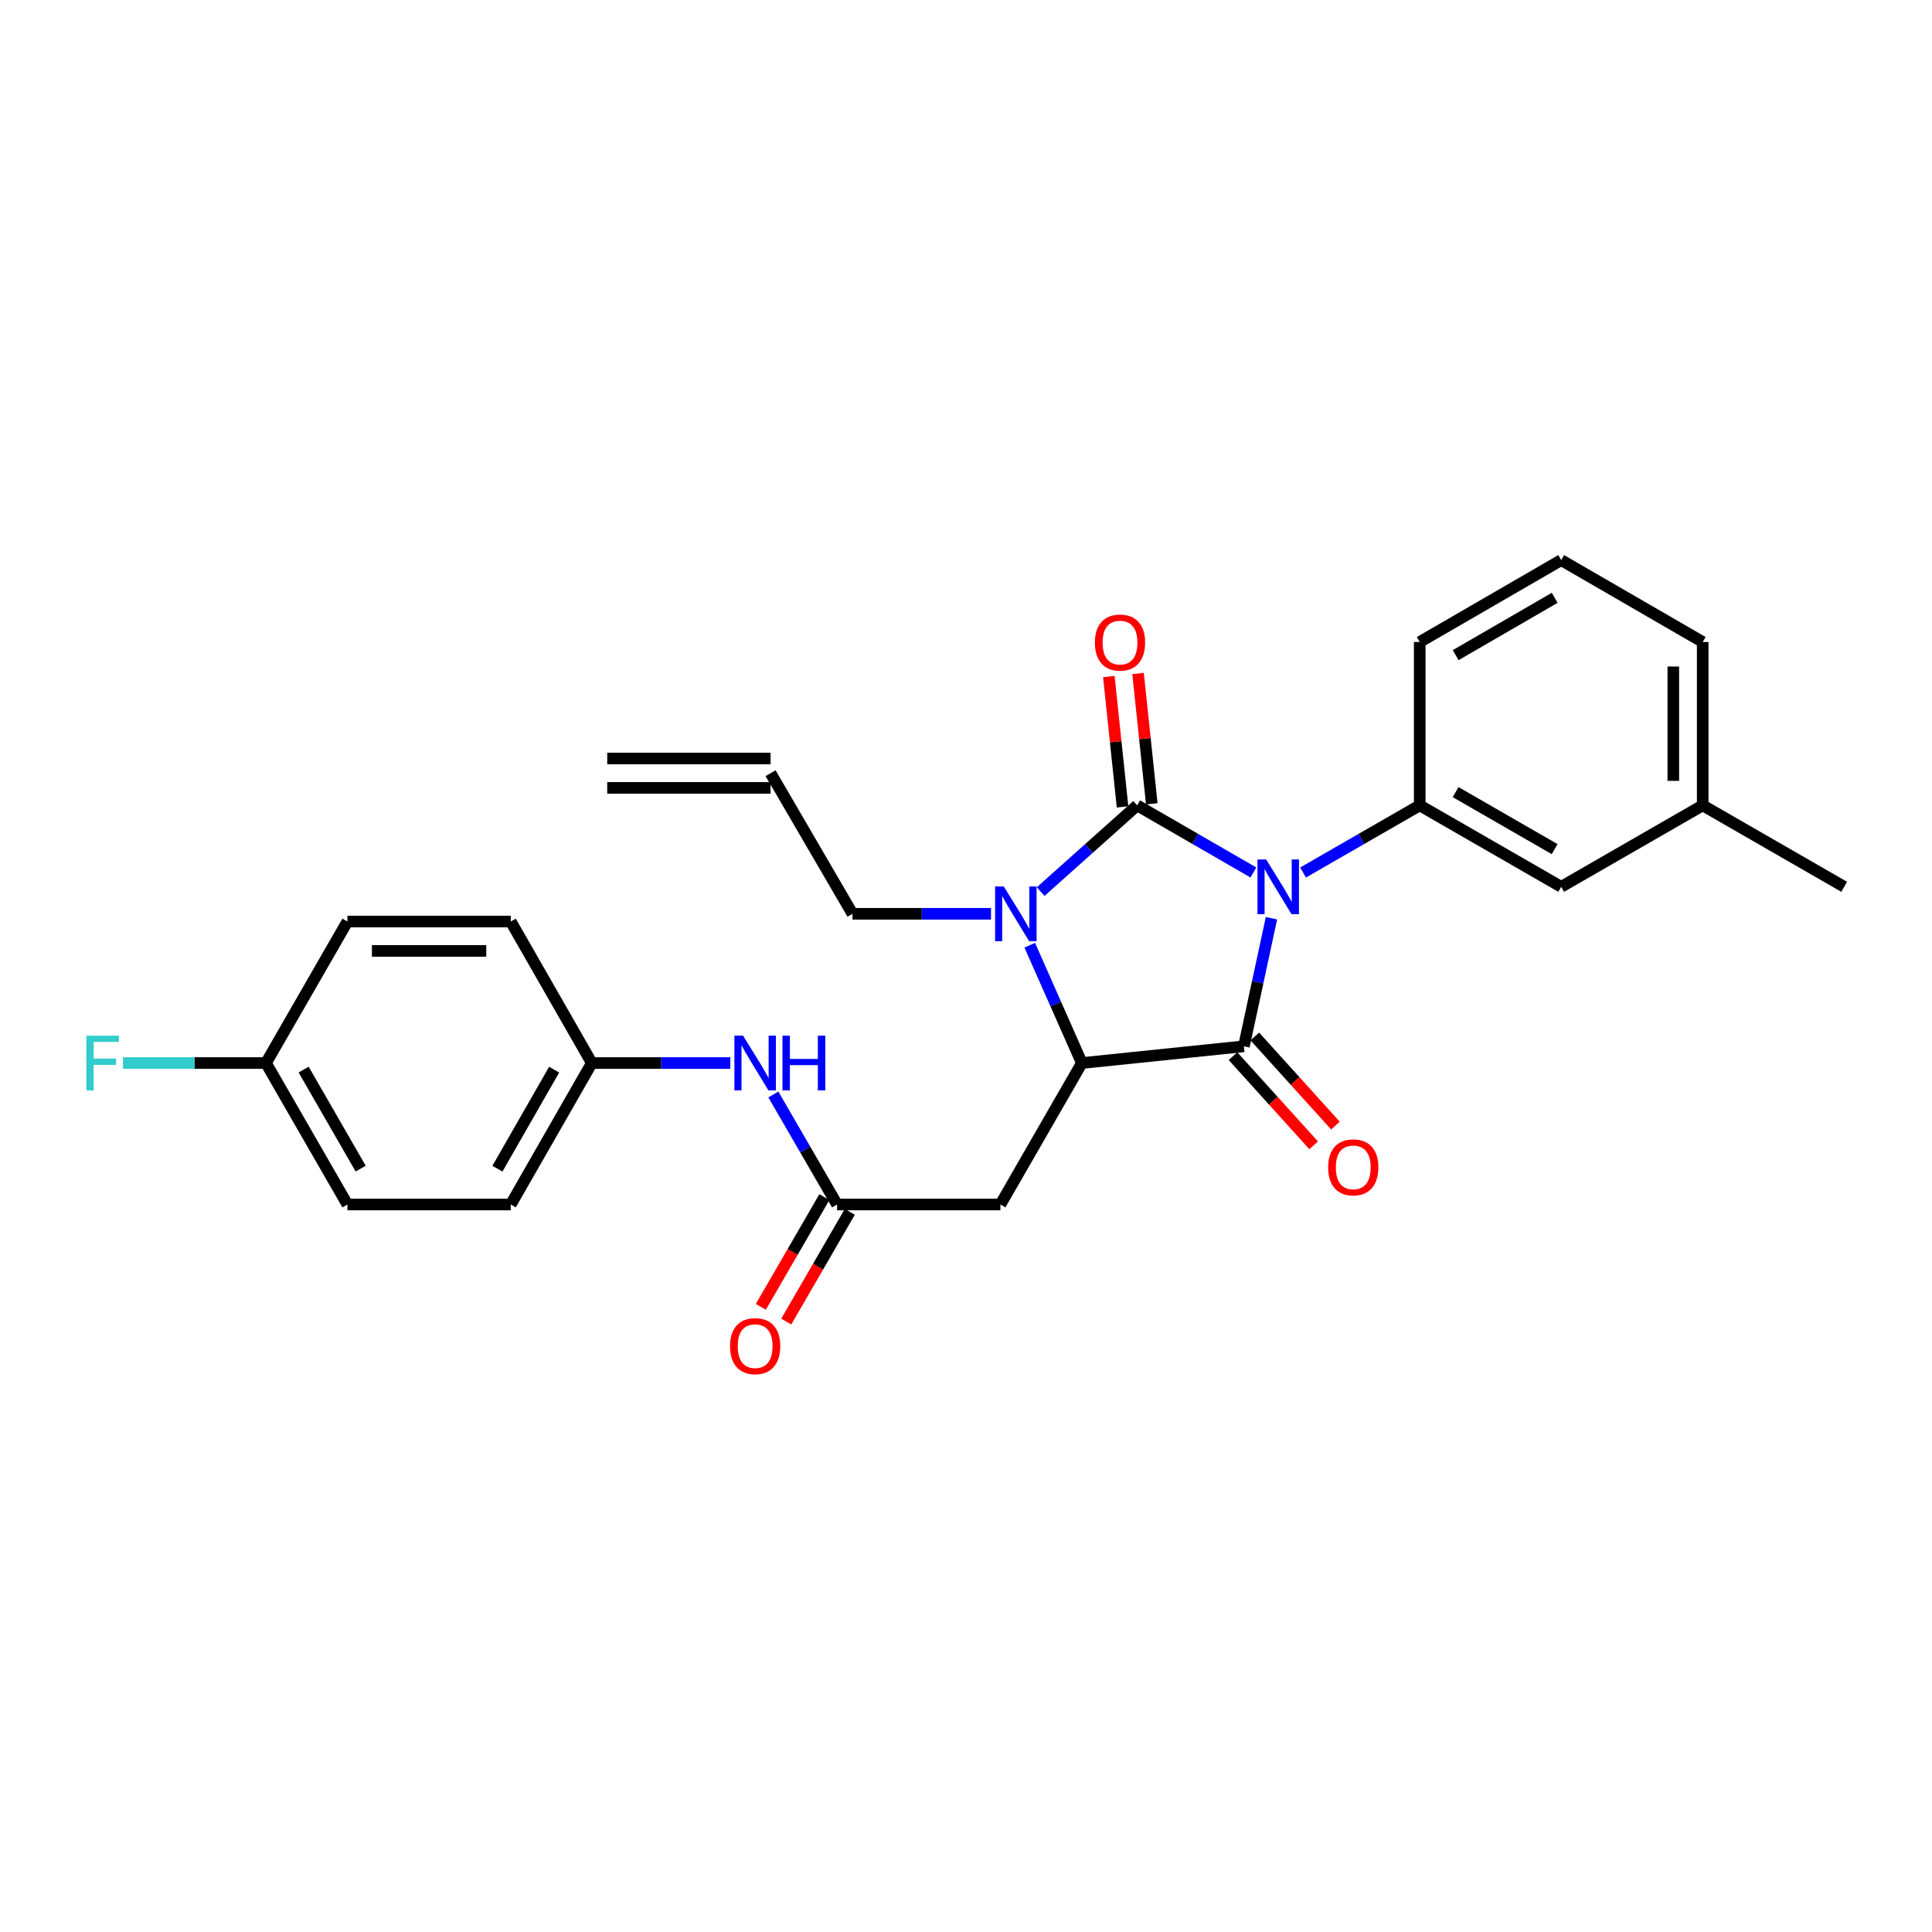 <?xml version='1.0' encoding='iso-8859-1'?>
<svg version='1.1' baseProfile='full'
              xmlns='http://www.w3.org/2000/svg'
                      xmlns:rdkit='http://www.rdkit.org/xml'
                      xmlns:xlink='http://www.w3.org/1999/xlink'
                  xml:space='preserve'
width='1000px' height='1000px' viewBox='0 0 1000 1000'>
<!-- END OF HEADER -->
<rect style='opacity:1.0;fill:#FFFFFF;stroke:none' width='1000' height='1000' x='0' y='0'> </rect>
<path class='bond-0' d='M 648.759,451.594 L 618.676,434.225' style='fill:none;fill-rule:evenodd;stroke:#0000FF;stroke-width:6px;stroke-linecap:butt;stroke-linejoin:miter;stroke-opacity:1' />
<path class='bond-0' d='M 618.676,434.225 L 588.593,416.856' style='fill:none;fill-rule:evenodd;stroke:#000000;stroke-width:6px;stroke-linecap:butt;stroke-linejoin:miter;stroke-opacity:1' />
<path class='bond-1' d='M 658.106,475.282 L 650.975,508.423' style='fill:none;fill-rule:evenodd;stroke:#0000FF;stroke-width:6px;stroke-linecap:butt;stroke-linejoin:miter;stroke-opacity:1' />
<path class='bond-1' d='M 650.975,508.423 L 643.845,541.564' style='fill:none;fill-rule:evenodd;stroke:#000000;stroke-width:6px;stroke-linecap:butt;stroke-linejoin:miter;stroke-opacity:1' />
<path class='bond-4' d='M 674.459,451.614 L 704.653,434.235' style='fill:none;fill-rule:evenodd;stroke:#0000FF;stroke-width:6px;stroke-linecap:butt;stroke-linejoin:miter;stroke-opacity:1' />
<path class='bond-4' d='M 704.653,434.235 L 734.847,416.856' style='fill:none;fill-rule:evenodd;stroke:#000000;stroke-width:6px;stroke-linecap:butt;stroke-linejoin:miter;stroke-opacity:1' />
<path class='bond-2' d='M 588.593,416.856 L 563.617,439.177' style='fill:none;fill-rule:evenodd;stroke:#000000;stroke-width:6px;stroke-linecap:butt;stroke-linejoin:miter;stroke-opacity:1' />
<path class='bond-2' d='M 563.617,439.177 L 538.641,461.498' style='fill:none;fill-rule:evenodd;stroke:#0000FF;stroke-width:6px;stroke-linecap:butt;stroke-linejoin:miter;stroke-opacity:1' />
<path class='bond-7' d='M 596.156,416.06 L 592.605,382.328' style='fill:none;fill-rule:evenodd;stroke:#000000;stroke-width:6px;stroke-linecap:butt;stroke-linejoin:miter;stroke-opacity:1' />
<path class='bond-7' d='M 592.605,382.328 L 589.053,348.596' style='fill:none;fill-rule:evenodd;stroke:#FF0000;stroke-width:6px;stroke-linecap:butt;stroke-linejoin:miter;stroke-opacity:1' />
<path class='bond-7' d='M 581.031,417.653 L 577.479,383.921' style='fill:none;fill-rule:evenodd;stroke:#000000;stroke-width:6px;stroke-linecap:butt;stroke-linejoin:miter;stroke-opacity:1' />
<path class='bond-7' d='M 577.479,383.921 L 573.927,350.189' style='fill:none;fill-rule:evenodd;stroke:#FF0000;stroke-width:6px;stroke-linecap:butt;stroke-linejoin:miter;stroke-opacity:1' />
<path class='bond-3' d='M 643.845,541.564 L 559.966,550.225' style='fill:none;fill-rule:evenodd;stroke:#000000;stroke-width:6px;stroke-linecap:butt;stroke-linejoin:miter;stroke-opacity:1' />
<path class='bond-8' d='M 638.205,546.665 L 659.074,569.739' style='fill:none;fill-rule:evenodd;stroke:#000000;stroke-width:6px;stroke-linecap:butt;stroke-linejoin:miter;stroke-opacity:1' />
<path class='bond-8' d='M 659.074,569.739 L 679.942,592.813' style='fill:none;fill-rule:evenodd;stroke:#FF0000;stroke-width:6px;stroke-linecap:butt;stroke-linejoin:miter;stroke-opacity:1' />
<path class='bond-8' d='M 649.485,536.463 L 670.354,559.537' style='fill:none;fill-rule:evenodd;stroke:#000000;stroke-width:6px;stroke-linecap:butt;stroke-linejoin:miter;stroke-opacity:1' />
<path class='bond-8' d='M 670.354,559.537 L 691.222,582.611' style='fill:none;fill-rule:evenodd;stroke:#FF0000;stroke-width:6px;stroke-linecap:butt;stroke-linejoin:miter;stroke-opacity:1' />
<path class='bond-12' d='M 512.942,472.979 L 477.096,472.979' style='fill:none;fill-rule:evenodd;stroke:#0000FF;stroke-width:6px;stroke-linecap:butt;stroke-linejoin:miter;stroke-opacity:1' />
<path class='bond-12' d='M 477.096,472.979 L 441.249,472.979' style='fill:none;fill-rule:evenodd;stroke:#000000;stroke-width:6px;stroke-linecap:butt;stroke-linejoin:miter;stroke-opacity:1' />
<path class='bond-27' d='M 532.994,489.25 L 546.48,519.737' style='fill:none;fill-rule:evenodd;stroke:#0000FF;stroke-width:6px;stroke-linecap:butt;stroke-linejoin:miter;stroke-opacity:1' />
<path class='bond-27' d='M 546.48,519.737 L 559.966,550.225' style='fill:none;fill-rule:evenodd;stroke:#000000;stroke-width:6px;stroke-linecap:butt;stroke-linejoin:miter;stroke-opacity:1' />
<path class='bond-5' d='M 559.966,550.225 L 517.811,623.449' style='fill:none;fill-rule:evenodd;stroke:#000000;stroke-width:6px;stroke-linecap:butt;stroke-linejoin:miter;stroke-opacity:1' />
<path class='bond-10' d='M 734.847,416.856 L 808.072,459.011' style='fill:none;fill-rule:evenodd;stroke:#000000;stroke-width:6px;stroke-linecap:butt;stroke-linejoin:miter;stroke-opacity:1' />
<path class='bond-10' d='M 753.419,409.999 L 804.676,439.507' style='fill:none;fill-rule:evenodd;stroke:#000000;stroke-width:6px;stroke-linecap:butt;stroke-linejoin:miter;stroke-opacity:1' />
<path class='bond-18' d='M 734.847,416.856 L 734.847,332.301' style='fill:none;fill-rule:evenodd;stroke:#000000;stroke-width:6px;stroke-linecap:butt;stroke-linejoin:miter;stroke-opacity:1' />
<path class='bond-6' d='M 517.811,623.449 L 433.264,623.449' style='fill:none;fill-rule:evenodd;stroke:#000000;stroke-width:6px;stroke-linecap:butt;stroke-linejoin:miter;stroke-opacity:1' />
<path class='bond-9' d='M 433.264,623.449 L 416.776,594.975' style='fill:none;fill-rule:evenodd;stroke:#000000;stroke-width:6px;stroke-linecap:butt;stroke-linejoin:miter;stroke-opacity:1' />
<path class='bond-9' d='M 416.776,594.975 L 400.288,566.5' style='fill:none;fill-rule:evenodd;stroke:#0000FF;stroke-width:6px;stroke-linecap:butt;stroke-linejoin:miter;stroke-opacity:1' />
<path class='bond-11' d='M 426.683,619.638 L 410.242,648.033' style='fill:none;fill-rule:evenodd;stroke:#000000;stroke-width:6px;stroke-linecap:butt;stroke-linejoin:miter;stroke-opacity:1' />
<path class='bond-11' d='M 410.242,648.033 L 393.8,676.427' style='fill:none;fill-rule:evenodd;stroke:#FF0000;stroke-width:6px;stroke-linecap:butt;stroke-linejoin:miter;stroke-opacity:1' />
<path class='bond-11' d='M 439.845,627.26 L 423.404,655.654' style='fill:none;fill-rule:evenodd;stroke:#000000;stroke-width:6px;stroke-linecap:butt;stroke-linejoin:miter;stroke-opacity:1' />
<path class='bond-11' d='M 423.404,655.654 L 406.962,684.049' style='fill:none;fill-rule:evenodd;stroke:#FF0000;stroke-width:6px;stroke-linecap:butt;stroke-linejoin:miter;stroke-opacity:1' />
<path class='bond-15' d='M 378.011,550.225 L 342.164,550.225' style='fill:none;fill-rule:evenodd;stroke:#0000FF;stroke-width:6px;stroke-linecap:butt;stroke-linejoin:miter;stroke-opacity:1' />
<path class='bond-15' d='M 342.164,550.225 L 306.318,550.225' style='fill:none;fill-rule:evenodd;stroke:#000000;stroke-width:6px;stroke-linecap:butt;stroke-linejoin:miter;stroke-opacity:1' />
<path class='bond-17' d='M 808.072,459.011 L 881.313,416.856' style='fill:none;fill-rule:evenodd;stroke:#000000;stroke-width:6px;stroke-linecap:butt;stroke-linejoin:miter;stroke-opacity:1' />
<path class='bond-13' d='M 441.249,472.979 L 398.849,400.202' style='fill:none;fill-rule:evenodd;stroke:#000000;stroke-width:6px;stroke-linecap:butt;stroke-linejoin:miter;stroke-opacity:1' />
<path class='bond-14' d='M 398.849,392.598 L 314.303,392.598' style='fill:none;fill-rule:evenodd;stroke:#000000;stroke-width:6px;stroke-linecap:butt;stroke-linejoin:miter;stroke-opacity:1' />
<path class='bond-14' d='M 398.849,407.807 L 314.303,407.807' style='fill:none;fill-rule:evenodd;stroke:#000000;stroke-width:6px;stroke-linecap:butt;stroke-linejoin:miter;stroke-opacity:1' />
<path class='bond-20' d='M 306.318,550.225 L 264.374,476.984' style='fill:none;fill-rule:evenodd;stroke:#000000;stroke-width:6px;stroke-linecap:butt;stroke-linejoin:miter;stroke-opacity:1' />
<path class='bond-21' d='M 306.318,550.225 L 264.374,623.449' style='fill:none;fill-rule:evenodd;stroke:#000000;stroke-width:6px;stroke-linecap:butt;stroke-linejoin:miter;stroke-opacity:1' />
<path class='bond-21' d='M 286.829,553.649 L 257.468,604.906' style='fill:none;fill-rule:evenodd;stroke:#000000;stroke-width:6px;stroke-linecap:butt;stroke-linejoin:miter;stroke-opacity:1' />
<path class='bond-16' d='M 137.664,550.225 L 179.819,623.449' style='fill:none;fill-rule:evenodd;stroke:#000000;stroke-width:6px;stroke-linecap:butt;stroke-linejoin:miter;stroke-opacity:1' />
<path class='bond-16' d='M 157.168,553.62 L 186.677,604.877' style='fill:none;fill-rule:evenodd;stroke:#000000;stroke-width:6px;stroke-linecap:butt;stroke-linejoin:miter;stroke-opacity:1' />
<path class='bond-19' d='M 137.664,550.225 L 100.653,550.225' style='fill:none;fill-rule:evenodd;stroke:#000000;stroke-width:6px;stroke-linecap:butt;stroke-linejoin:miter;stroke-opacity:1' />
<path class='bond-19' d='M 100.653,550.225 L 63.642,550.225' style='fill:none;fill-rule:evenodd;stroke:#33CCCC;stroke-width:6px;stroke-linecap:butt;stroke-linejoin:miter;stroke-opacity:1' />
<path class='bond-29' d='M 137.664,550.225 L 179.819,476.984' style='fill:none;fill-rule:evenodd;stroke:#000000;stroke-width:6px;stroke-linecap:butt;stroke-linejoin:miter;stroke-opacity:1' />
<path class='bond-26' d='M 881.313,416.856 L 954.545,459.011' style='fill:none;fill-rule:evenodd;stroke:#000000;stroke-width:6px;stroke-linecap:butt;stroke-linejoin:miter;stroke-opacity:1' />
<path class='bond-28' d='M 881.313,416.856 L 881.313,332.301' style='fill:none;fill-rule:evenodd;stroke:#000000;stroke-width:6px;stroke-linecap:butt;stroke-linejoin:miter;stroke-opacity:1' />
<path class='bond-28' d='M 866.104,404.173 L 866.104,344.984' style='fill:none;fill-rule:evenodd;stroke:#000000;stroke-width:6px;stroke-linecap:butt;stroke-linejoin:miter;stroke-opacity:1' />
<path class='bond-24' d='M 734.847,332.301 L 808.072,289.91' style='fill:none;fill-rule:evenodd;stroke:#000000;stroke-width:6px;stroke-linecap:butt;stroke-linejoin:miter;stroke-opacity:1' />
<path class='bond-24' d='M 753.451,339.105 L 804.708,309.431' style='fill:none;fill-rule:evenodd;stroke:#000000;stroke-width:6px;stroke-linecap:butt;stroke-linejoin:miter;stroke-opacity:1' />
<path class='bond-22' d='M 264.374,476.984 L 179.819,476.984' style='fill:none;fill-rule:evenodd;stroke:#000000;stroke-width:6px;stroke-linecap:butt;stroke-linejoin:miter;stroke-opacity:1' />
<path class='bond-22' d='M 251.691,492.193 L 192.502,492.193' style='fill:none;fill-rule:evenodd;stroke:#000000;stroke-width:6px;stroke-linecap:butt;stroke-linejoin:miter;stroke-opacity:1' />
<path class='bond-23' d='M 264.374,623.449 L 179.819,623.449' style='fill:none;fill-rule:evenodd;stroke:#000000;stroke-width:6px;stroke-linecap:butt;stroke-linejoin:miter;stroke-opacity:1' />
<path class='bond-25' d='M 808.072,289.91 L 881.313,332.301' style='fill:none;fill-rule:evenodd;stroke:#000000;stroke-width:6px;stroke-linecap:butt;stroke-linejoin:miter;stroke-opacity:1' />
<path  class='atom-0' d='M 655.346 444.851
L 664.626 459.851
Q 665.546 461.331, 667.026 464.011
Q 668.506 466.691, 668.586 466.851
L 668.586 444.851
L 672.346 444.851
L 672.346 473.171
L 668.466 473.171
L 658.506 456.771
Q 657.346 454.851, 656.106 452.651
Q 654.906 450.451, 654.546 449.771
L 654.546 473.171
L 650.866 473.171
L 650.866 444.851
L 655.346 444.851
' fill='#0000FF'/>
<path  class='atom-3' d='M 519.536 458.819
L 528.816 473.819
Q 529.736 475.299, 531.216 477.979
Q 532.696 480.659, 532.776 480.819
L 532.776 458.819
L 536.536 458.819
L 536.536 487.139
L 532.656 487.139
L 522.696 470.739
Q 521.536 468.819, 520.296 466.619
Q 519.096 464.419, 518.736 463.739
L 518.736 487.139
L 515.056 487.139
L 515.056 458.819
L 519.536 458.819
' fill='#0000FF'/>
<path  class='atom-8' d='M 566.713 332.592
Q 566.713 325.792, 570.073 321.992
Q 573.433 318.192, 579.713 318.192
Q 585.993 318.192, 589.353 321.992
Q 592.713 325.792, 592.713 332.592
Q 592.713 339.472, 589.313 343.392
Q 585.913 347.272, 579.713 347.272
Q 573.473 347.272, 570.073 343.392
Q 566.713 339.512, 566.713 332.592
M 579.713 344.072
Q 584.033 344.072, 586.353 341.192
Q 588.713 338.272, 588.713 332.592
Q 588.713 327.032, 586.353 324.232
Q 584.033 321.392, 579.713 321.392
Q 575.393 321.392, 573.033 324.192
Q 570.713 326.992, 570.713 332.592
Q 570.713 338.312, 573.033 341.192
Q 575.393 344.072, 579.713 344.072
' fill='#FF0000'/>
<path  class='atom-9' d='M 687.441 604.222
Q 687.441 597.422, 690.801 593.622
Q 694.161 589.822, 700.441 589.822
Q 706.721 589.822, 710.081 593.622
Q 713.441 597.422, 713.441 604.222
Q 713.441 611.102, 710.041 615.022
Q 706.641 618.902, 700.441 618.902
Q 694.201 618.902, 690.801 615.022
Q 687.441 611.142, 687.441 604.222
M 700.441 615.702
Q 704.761 615.702, 707.081 612.822
Q 709.441 609.902, 709.441 604.222
Q 709.441 598.662, 707.081 595.862
Q 704.761 593.022, 700.441 593.022
Q 696.121 593.022, 693.761 595.822
Q 691.441 598.622, 691.441 604.222
Q 691.441 609.942, 693.761 612.822
Q 696.121 615.702, 700.441 615.702
' fill='#FF0000'/>
<path  class='atom-10' d='M 384.604 536.065
L 393.884 551.065
Q 394.804 552.545, 396.284 555.225
Q 397.764 557.905, 397.844 558.065
L 397.844 536.065
L 401.604 536.065
L 401.604 564.385
L 397.724 564.385
L 387.764 547.985
Q 386.604 546.065, 385.364 543.865
Q 384.164 541.665, 383.804 540.985
L 383.804 564.385
L 380.124 564.385
L 380.124 536.065
L 384.604 536.065
' fill='#0000FF'/>
<path  class='atom-10' d='M 405.004 536.065
L 408.844 536.065
L 408.844 548.105
L 423.324 548.105
L 423.324 536.065
L 427.164 536.065
L 427.164 564.385
L 423.324 564.385
L 423.324 551.305
L 408.844 551.305
L 408.844 564.385
L 405.004 564.385
L 405.004 536.065
' fill='#0000FF'/>
<path  class='atom-12' d='M 377.864 696.753
Q 377.864 689.953, 381.224 686.153
Q 384.584 682.353, 390.864 682.353
Q 397.144 682.353, 400.504 686.153
Q 403.864 689.953, 403.864 696.753
Q 403.864 703.633, 400.464 707.553
Q 397.064 711.433, 390.864 711.433
Q 384.624 711.433, 381.224 707.553
Q 377.864 703.673, 377.864 696.753
M 390.864 708.233
Q 395.184 708.233, 397.504 705.353
Q 399.864 702.433, 399.864 696.753
Q 399.864 691.193, 397.504 688.393
Q 395.184 685.553, 390.864 685.553
Q 386.544 685.553, 384.184 688.353
Q 381.864 691.153, 381.864 696.753
Q 381.864 702.473, 384.184 705.353
Q 386.544 708.233, 390.864 708.233
' fill='#FF0000'/>
<path  class='atom-20' d='M 44.689 536.065
L 61.529 536.065
L 61.529 539.305
L 48.489 539.305
L 48.489 547.905
L 60.089 547.905
L 60.089 551.185
L 48.489 551.185
L 48.489 564.385
L 44.689 564.385
L 44.689 536.065
' fill='#33CCCC'/>
</svg>
